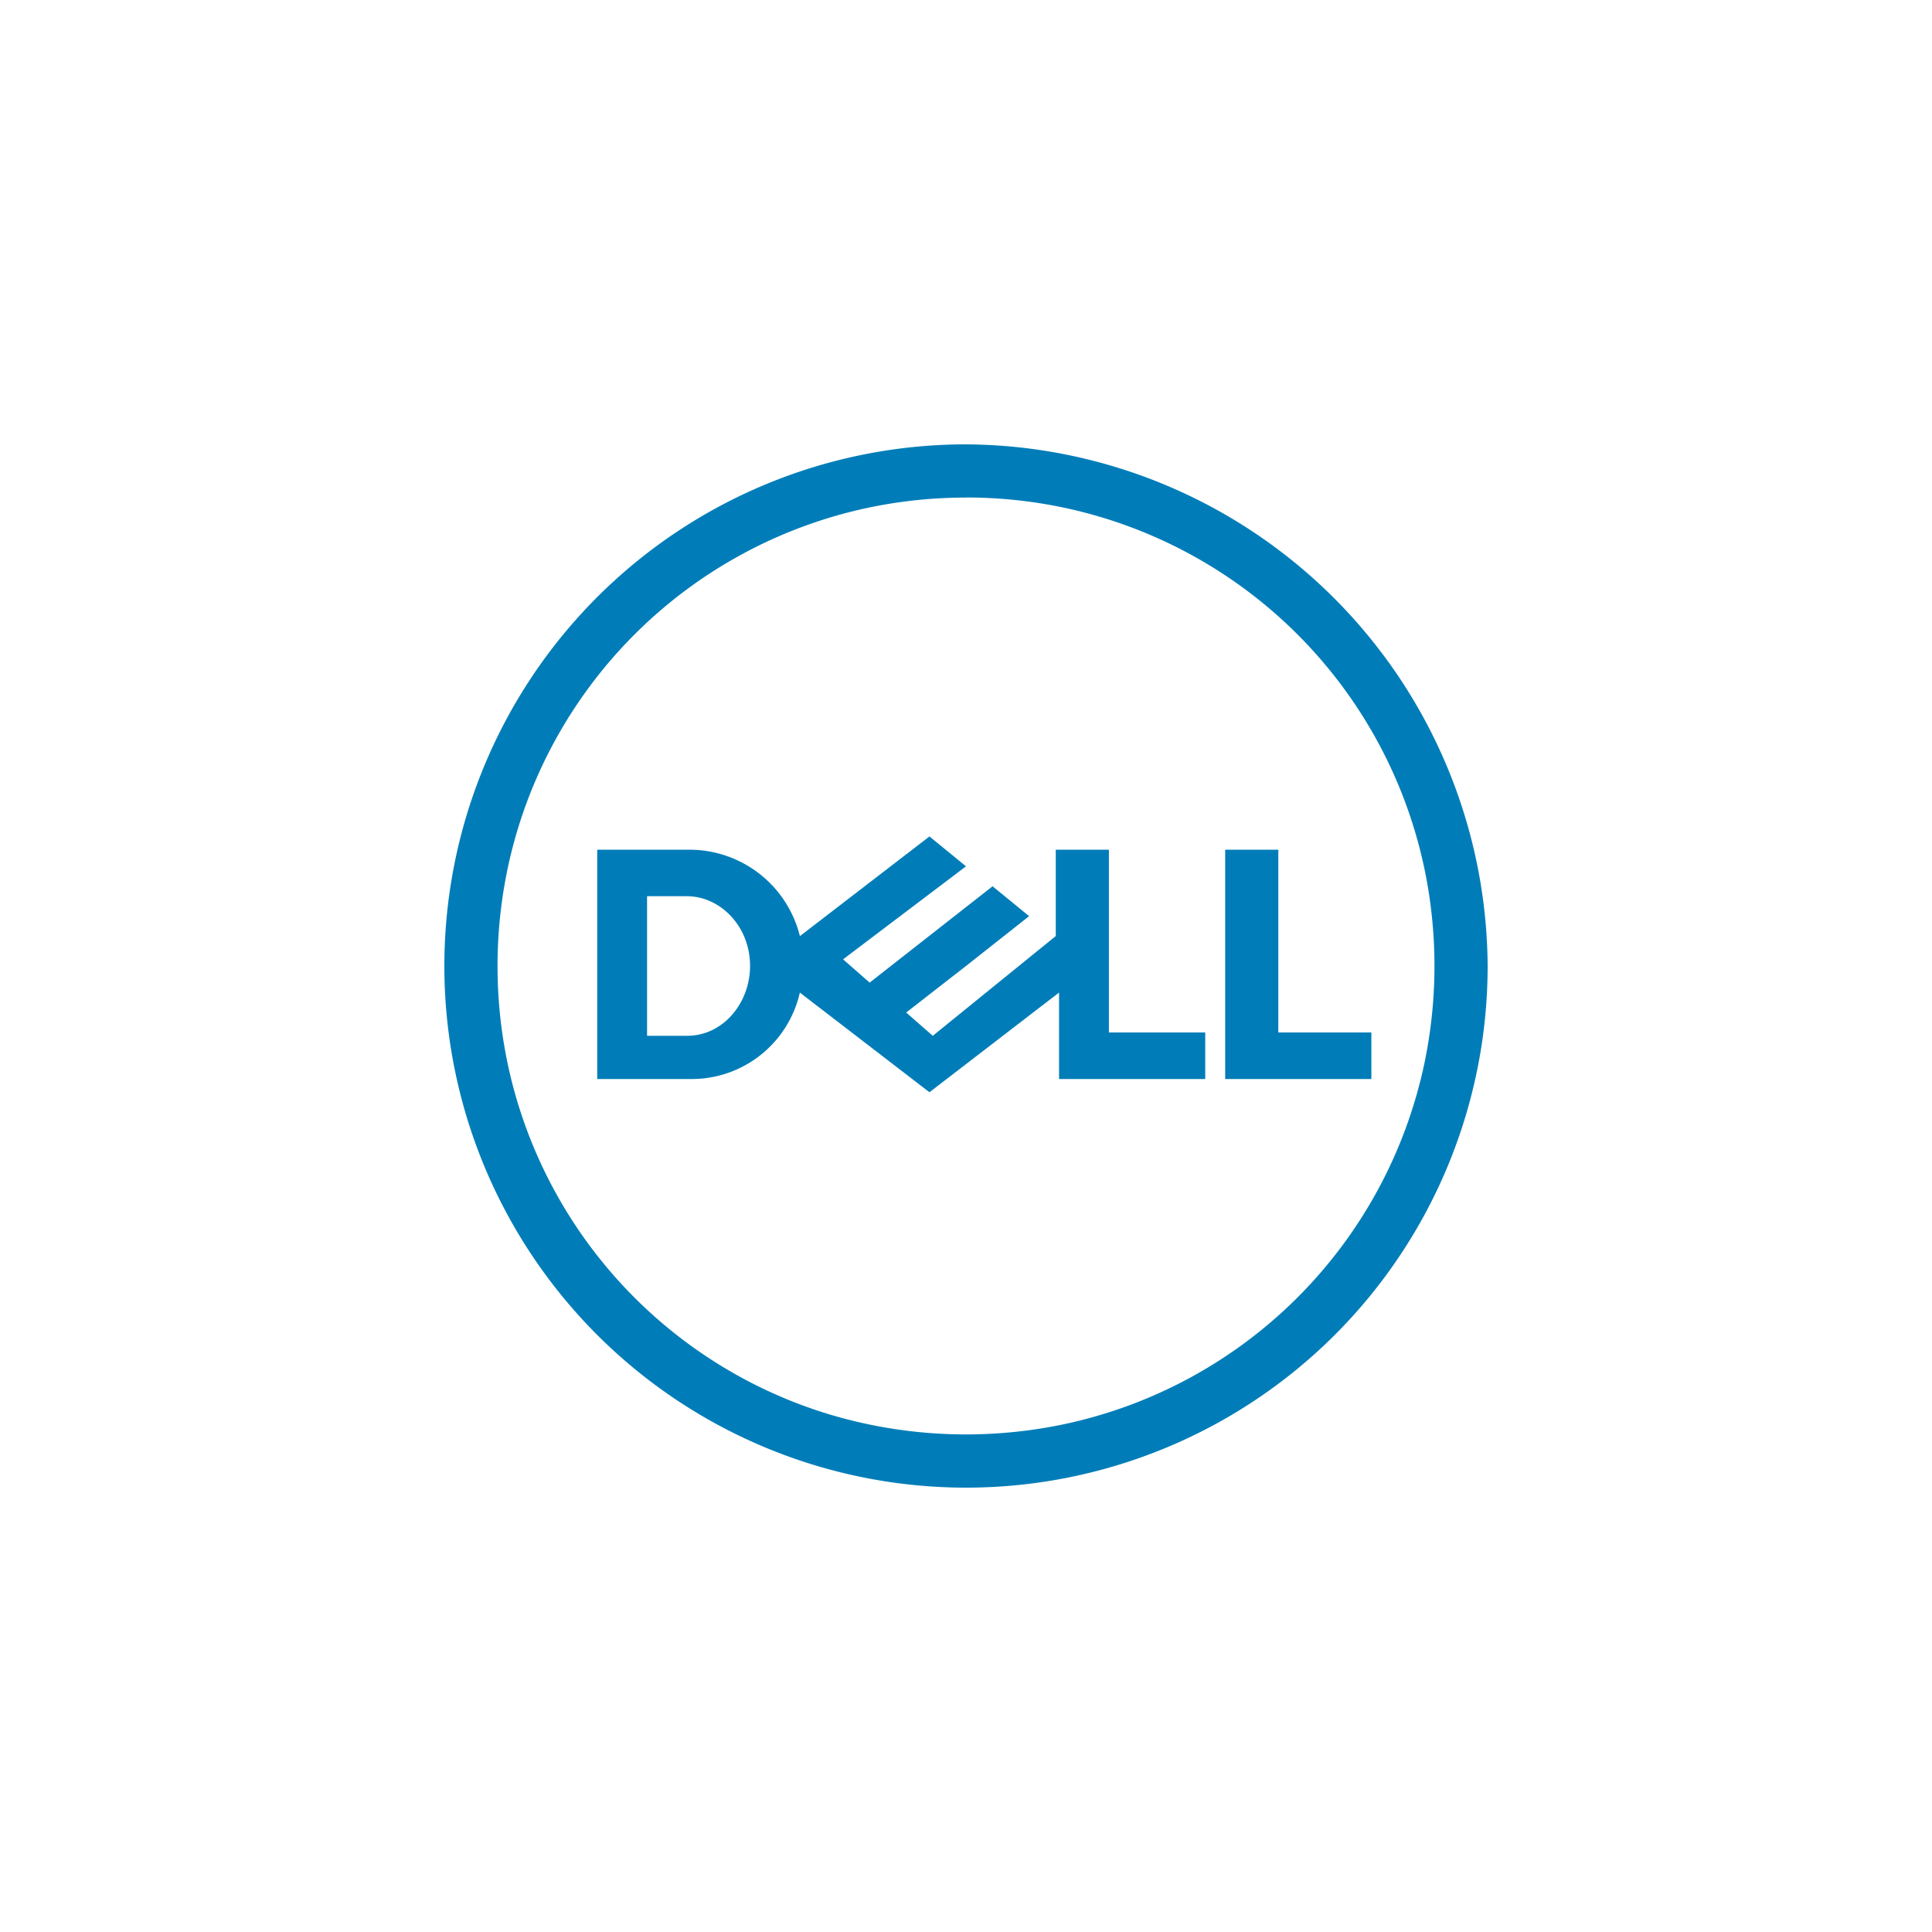 <svg xmlns="http://www.w3.org/2000/svg" xmlns:xlink="http://www.w3.org/1999/xlink" width="200" height="200" viewBox="0 0 200 200">
  <defs>
    <clipPath id="clip-path">
      <rect id="Rectangle_1632" data-name="Rectangle 1632" width="108" height="108" transform="translate(0 -0.206)" fill="#fff"/>
    </clipPath>
  </defs>
  <g id=":_logo-dell" data-name=": logo-dell" transform="translate(0 0.206)">
    <rect id="Rectangle_1591" data-name="Rectangle 1591" width="200" height="200" transform="translate(0 -0.206)" fill="none"/>
    <g id="Mask_Group_9" data-name="Mask Group 9" transform="translate(46 46)" clip-path="url(#clip-path)">
      <path id="Dell-Logo.wine" d="M50.218,40.588,36.805,50.907a11.775,11.775,0,0,0-11.352-8.944h-9.63V65.7h9.63A11.483,11.483,0,0,0,36.8,56.751L50.218,67.069,63.633,56.751V65.7H78.765V60.879H68.793V41.962h-5.5V50.9L50.561,61.225l-2.752-2.409L54,54l6.533-5.159-3.782-3.094L44.027,55.719l-2.751-2.408L54,43.681l-3.785-3.094ZM20.984,46.776h4.128a5.929,5.929,0,0,1,2.473.551,6.645,6.645,0,0,1,2.083,1.515,7.265,7.265,0,0,1,1.442,2.288,7.895,7.895,0,0,1,.047,5.6A7.464,7.464,0,0,1,29.8,59.031a6.5,6.5,0,0,1-2.068,1.6,5.974,5.974,0,0,1-2.616.595H20.984V46.776Zm74.98,14.1V65.7H80.831V41.963h5.5V60.879h9.631ZM54,0a54,54,0,1,0,54,54A54.315,54.315,0,0,0,54,0Zm0,5.5a48.894,48.894,0,0,1,9.785.981,48.4,48.4,0,0,1,37.729,37.729,49.27,49.27,0,0,1,0,19.57,48.4,48.4,0,0,1-37.729,37.729,49.27,49.27,0,0,1-19.57,0A47.866,47.866,0,0,1,35.1,98.7,48.4,48.4,0,0,1,6.486,63.789a49.264,49.264,0,0,1,0-19.569A48.4,48.4,0,0,1,44.215,6.49,48.877,48.877,0,0,1,54,5.509Z" transform="translate(0 -0.206)" fill="#007db8"/>
    </g>
  </g>
</svg>
